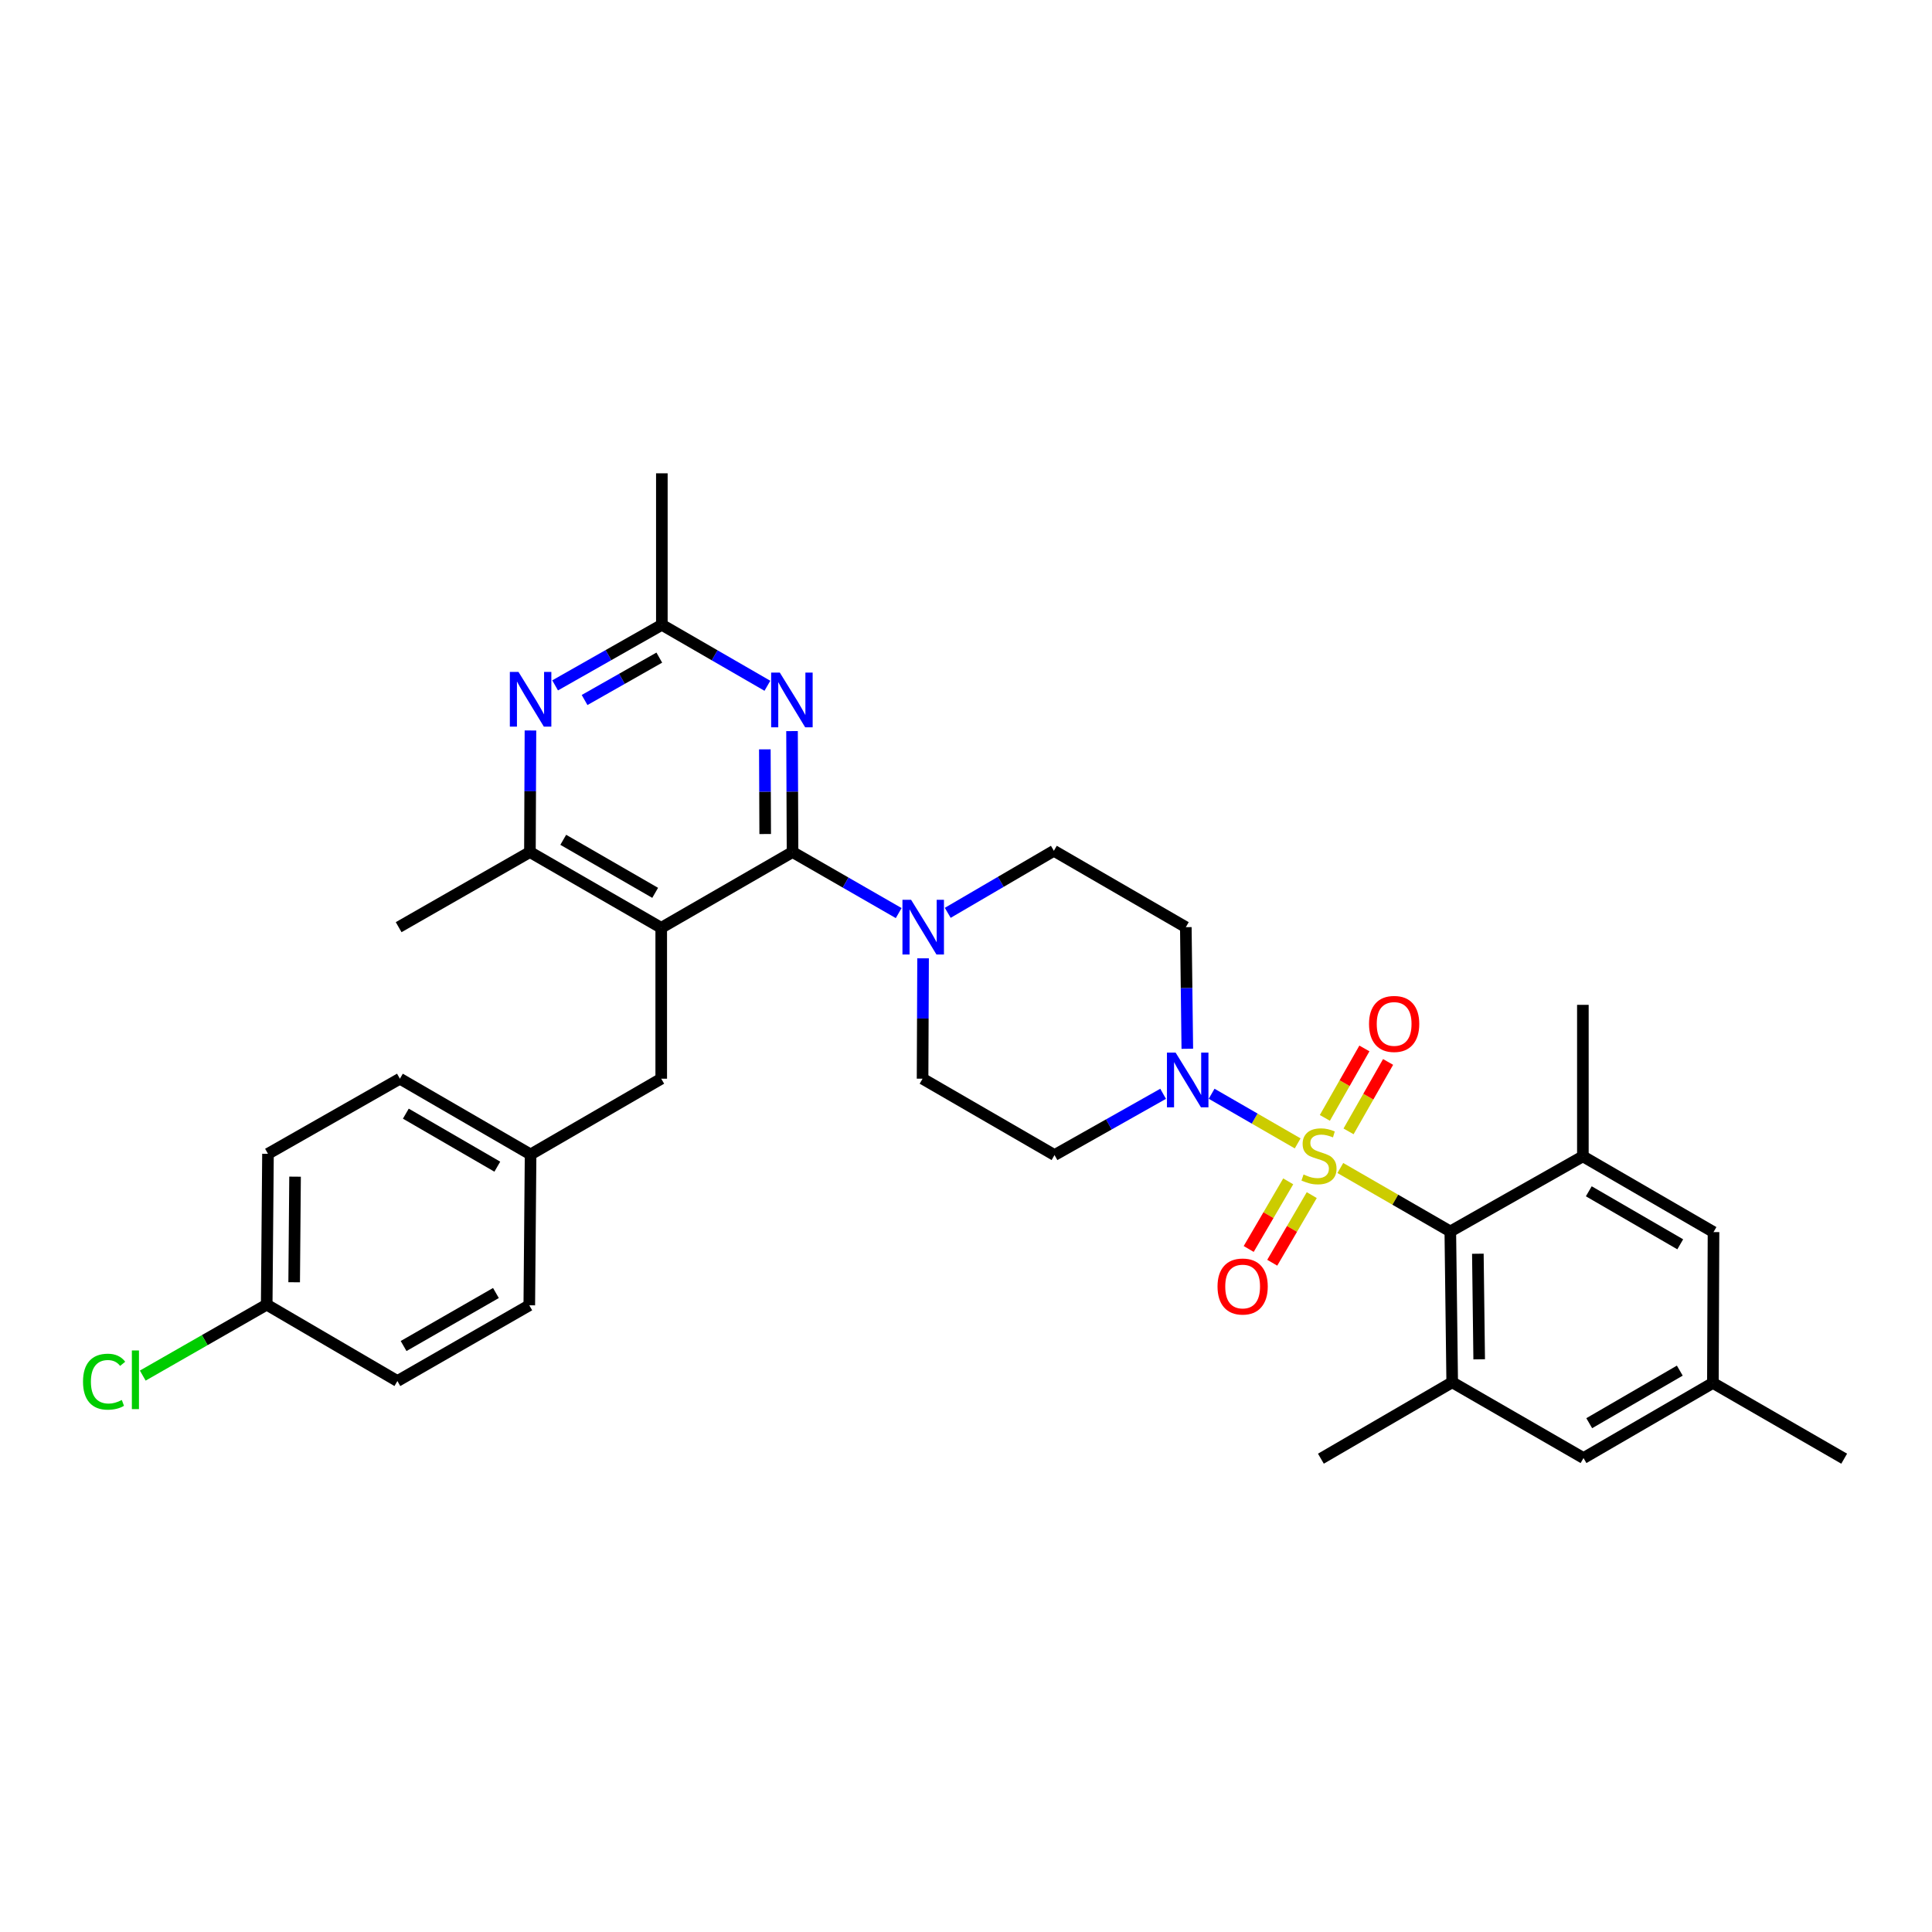 <?xml version='1.0' encoding='iso-8859-1'?>
<svg version='1.1' baseProfile='full'
              xmlns='http://www.w3.org/2000/svg'
                      xmlns:rdkit='http://www.rdkit.org/xml'
                      xmlns:xlink='http://www.w3.org/1999/xlink'
                  xml:space='preserve'
width='1000px' height='1000px' viewBox='0 0 1000 1000'>
<!-- END OF HEADER -->
<rect style='opacity:1.0;fill:#FFFFFF;stroke:none' width='1000' height='1000' x='0' y='0'> </rect>
<path class='bond-2' d='M 693.755,604.559 L 722.217,620.976' style='fill:none;fill-rule:evenodd;stroke:#CCCC00;stroke-width:6px;stroke-linecap:butt;stroke-linejoin:miter;stroke-opacity:1' />
<path class='bond-2' d='M 722.217,620.976 L 750.678,637.394' style='fill:none;fill-rule:evenodd;stroke:#000000;stroke-width:6px;stroke-linecap:butt;stroke-linejoin:miter;stroke-opacity:1' />
<path class='bond-3' d='M 671.672,591.819 L 649.403,578.971' style='fill:none;fill-rule:evenodd;stroke:#CCCC00;stroke-width:6px;stroke-linecap:butt;stroke-linejoin:miter;stroke-opacity:1' />
<path class='bond-3' d='M 649.403,578.971 L 627.133,566.123' style='fill:none;fill-rule:evenodd;stroke:#0000FF;stroke-width:6px;stroke-linecap:butt;stroke-linejoin:miter;stroke-opacity:1' />
<path class='bond-11' d='M 666.78,611.467 L 656.553,628.966' style='fill:none;fill-rule:evenodd;stroke:#CCCC00;stroke-width:6px;stroke-linecap:butt;stroke-linejoin:miter;stroke-opacity:1' />
<path class='bond-11' d='M 656.553,628.966 L 646.325,646.465' style='fill:none;fill-rule:evenodd;stroke:#FF0000;stroke-width:6px;stroke-linecap:butt;stroke-linejoin:miter;stroke-opacity:1' />
<path class='bond-11' d='M 678.965,618.589 L 668.738,636.088' style='fill:none;fill-rule:evenodd;stroke:#CCCC00;stroke-width:6px;stroke-linecap:butt;stroke-linejoin:miter;stroke-opacity:1' />
<path class='bond-11' d='M 668.738,636.088 L 658.51,653.587' style='fill:none;fill-rule:evenodd;stroke:#FF0000;stroke-width:6px;stroke-linecap:butt;stroke-linejoin:miter;stroke-opacity:1' />
<path class='bond-12' d='M 698.006,585.598 L 708.241,567.628' style='fill:none;fill-rule:evenodd;stroke:#CCCC00;stroke-width:6px;stroke-linecap:butt;stroke-linejoin:miter;stroke-opacity:1' />
<path class='bond-12' d='M 708.241,567.628 L 718.475,549.659' style='fill:none;fill-rule:evenodd;stroke:#FF0000;stroke-width:6px;stroke-linecap:butt;stroke-linejoin:miter;stroke-opacity:1' />
<path class='bond-12' d='M 685.743,578.613 L 695.977,560.644' style='fill:none;fill-rule:evenodd;stroke:#CCCC00;stroke-width:6px;stroke-linecap:butt;stroke-linejoin:miter;stroke-opacity:1' />
<path class='bond-12' d='M 695.977,560.644 L 706.211,542.674' style='fill:none;fill-rule:evenodd;stroke:#FF0000;stroke-width:6px;stroke-linecap:butt;stroke-linejoin:miter;stroke-opacity:1' />
<path class='bond-0' d='M 410.216,441.022 L 437.688,456.815' style='fill:none;fill-rule:evenodd;stroke:#000000;stroke-width:6px;stroke-linecap:butt;stroke-linejoin:miter;stroke-opacity:1' />
<path class='bond-0' d='M 437.688,456.815 L 465.16,472.609' style='fill:none;fill-rule:evenodd;stroke:#0000FF;stroke-width:6px;stroke-linecap:butt;stroke-linejoin:miter;stroke-opacity:1' />
<path class='bond-1' d='M 410.216,441.022 L 342.252,480.241' style='fill:none;fill-rule:evenodd;stroke:#000000;stroke-width:6px;stroke-linecap:butt;stroke-linejoin:miter;stroke-opacity:1' />
<path class='bond-4' d='M 410.216,441.022 L 410.085,409.718' style='fill:none;fill-rule:evenodd;stroke:#000000;stroke-width:6px;stroke-linecap:butt;stroke-linejoin:miter;stroke-opacity:1' />
<path class='bond-4' d='M 410.085,409.718 L 409.954,378.413' style='fill:none;fill-rule:evenodd;stroke:#0000FF;stroke-width:6px;stroke-linecap:butt;stroke-linejoin:miter;stroke-opacity:1' />
<path class='bond-4' d='M 396.063,431.69 L 395.972,409.777' style='fill:none;fill-rule:evenodd;stroke:#000000;stroke-width:6px;stroke-linecap:butt;stroke-linejoin:miter;stroke-opacity:1' />
<path class='bond-4' d='M 395.972,409.777 L 395.88,387.864' style='fill:none;fill-rule:evenodd;stroke:#0000FF;stroke-width:6px;stroke-linecap:butt;stroke-linejoin:miter;stroke-opacity:1' />
<path class='bond-7' d='M 342.252,480.241 L 274.288,441.022' style='fill:none;fill-rule:evenodd;stroke:#000000;stroke-width:6px;stroke-linecap:butt;stroke-linejoin:miter;stroke-opacity:1' />
<path class='bond-7' d='M 339.112,462.134 L 291.537,434.681' style='fill:none;fill-rule:evenodd;stroke:#000000;stroke-width:6px;stroke-linecap:butt;stroke-linejoin:miter;stroke-opacity:1' />
<path class='bond-15' d='M 342.252,480.241 L 342.252,558.335' style='fill:none;fill-rule:evenodd;stroke:#000000;stroke-width:6px;stroke-linecap:butt;stroke-linejoin:miter;stroke-opacity:1' />
<path class='bond-8' d='M 750.678,637.394 L 751.658,715.472' style='fill:none;fill-rule:evenodd;stroke:#000000;stroke-width:6px;stroke-linecap:butt;stroke-linejoin:miter;stroke-opacity:1' />
<path class='bond-8' d='M 764.937,648.928 L 765.623,703.583' style='fill:none;fill-rule:evenodd;stroke:#000000;stroke-width:6px;stroke-linecap:butt;stroke-linejoin:miter;stroke-opacity:1' />
<path class='bond-9' d='M 750.678,637.394 L 819.292,598.519' style='fill:none;fill-rule:evenodd;stroke:#000000;stroke-width:6px;stroke-linecap:butt;stroke-linejoin:miter;stroke-opacity:1' />
<path class='bond-13' d='M 614.552,542.841 L 614.165,511.373' style='fill:none;fill-rule:evenodd;stroke:#0000FF;stroke-width:6px;stroke-linecap:butt;stroke-linejoin:miter;stroke-opacity:1' />
<path class='bond-13' d='M 614.165,511.373 L 613.778,479.904' style='fill:none;fill-rule:evenodd;stroke:#000000;stroke-width:6px;stroke-linecap:butt;stroke-linejoin:miter;stroke-opacity:1' />
<path class='bond-14' d='M 602.032,566.15 L 573.923,582.002' style='fill:none;fill-rule:evenodd;stroke:#0000FF;stroke-width:6px;stroke-linecap:butt;stroke-linejoin:miter;stroke-opacity:1' />
<path class='bond-14' d='M 573.923,582.002 L 545.814,597.853' style='fill:none;fill-rule:evenodd;stroke:#000000;stroke-width:6px;stroke-linecap:butt;stroke-linejoin:miter;stroke-opacity:1' />
<path class='bond-10' d='M 397.203,354.958 L 369.889,339.18' style='fill:none;fill-rule:evenodd;stroke:#0000FF;stroke-width:6px;stroke-linecap:butt;stroke-linejoin:miter;stroke-opacity:1' />
<path class='bond-10' d='M 369.889,339.18 L 342.574,323.402' style='fill:none;fill-rule:evenodd;stroke:#000000;stroke-width:6px;stroke-linecap:butt;stroke-linejoin:miter;stroke-opacity:1' />
<path class='bond-5' d='M 477.783,496.025 L 477.652,527.18' style='fill:none;fill-rule:evenodd;stroke:#0000FF;stroke-width:6px;stroke-linecap:butt;stroke-linejoin:miter;stroke-opacity:1' />
<path class='bond-5' d='M 477.652,527.18 L 477.521,558.335' style='fill:none;fill-rule:evenodd;stroke:#000000;stroke-width:6px;stroke-linecap:butt;stroke-linejoin:miter;stroke-opacity:1' />
<path class='bond-33' d='M 490.549,472.482 L 518.017,456.426' style='fill:none;fill-rule:evenodd;stroke:#0000FF;stroke-width:6px;stroke-linecap:butt;stroke-linejoin:miter;stroke-opacity:1' />
<path class='bond-33' d='M 518.017,456.426 L 545.485,440.371' style='fill:none;fill-rule:evenodd;stroke:#000000;stroke-width:6px;stroke-linecap:butt;stroke-linejoin:miter;stroke-opacity:1' />
<path class='bond-6' d='M 274.563,378.092 L 274.426,409.557' style='fill:none;fill-rule:evenodd;stroke:#0000FF;stroke-width:6px;stroke-linecap:butt;stroke-linejoin:miter;stroke-opacity:1' />
<path class='bond-6' d='M 274.426,409.557 L 274.288,441.022' style='fill:none;fill-rule:evenodd;stroke:#000000;stroke-width:6px;stroke-linecap:butt;stroke-linejoin:miter;stroke-opacity:1' />
<path class='bond-35' d='M 287.326,354.753 L 314.95,339.078' style='fill:none;fill-rule:evenodd;stroke:#0000FF;stroke-width:6px;stroke-linecap:butt;stroke-linejoin:miter;stroke-opacity:1' />
<path class='bond-35' d='M 314.95,339.078 L 342.574,323.402' style='fill:none;fill-rule:evenodd;stroke:#000000;stroke-width:6px;stroke-linecap:butt;stroke-linejoin:miter;stroke-opacity:1' />
<path class='bond-35' d='M 302.579,362.325 L 321.915,351.352' style='fill:none;fill-rule:evenodd;stroke:#0000FF;stroke-width:6px;stroke-linecap:butt;stroke-linejoin:miter;stroke-opacity:1' />
<path class='bond-35' d='M 321.915,351.352 L 341.252,340.38' style='fill:none;fill-rule:evenodd;stroke:#000000;stroke-width:6px;stroke-linecap:butt;stroke-linejoin:miter;stroke-opacity:1' />
<path class='bond-30' d='M 274.288,441.022 L 206.34,479.904' style='fill:none;fill-rule:evenodd;stroke:#000000;stroke-width:6px;stroke-linecap:butt;stroke-linejoin:miter;stroke-opacity:1' />
<path class='bond-17' d='M 751.658,715.472 L 819.622,754.684' style='fill:none;fill-rule:evenodd;stroke:#000000;stroke-width:6px;stroke-linecap:butt;stroke-linejoin:miter;stroke-opacity:1' />
<path class='bond-28' d='M 751.658,715.472 L 683.694,755.013' style='fill:none;fill-rule:evenodd;stroke:#000000;stroke-width:6px;stroke-linecap:butt;stroke-linejoin:miter;stroke-opacity:1' />
<path class='bond-16' d='M 819.292,598.519 L 886.911,637.723' style='fill:none;fill-rule:evenodd;stroke:#000000;stroke-width:6px;stroke-linecap:butt;stroke-linejoin:miter;stroke-opacity:1' />
<path class='bond-16' d='M 822.356,616.609 L 869.689,644.052' style='fill:none;fill-rule:evenodd;stroke:#000000;stroke-width:6px;stroke-linecap:butt;stroke-linejoin:miter;stroke-opacity:1' />
<path class='bond-29' d='M 819.292,598.519 L 819.292,520.104' style='fill:none;fill-rule:evenodd;stroke:#000000;stroke-width:6px;stroke-linecap:butt;stroke-linejoin:miter;stroke-opacity:1' />
<path class='bond-31' d='M 342.574,323.402 L 342.574,244.987' style='fill:none;fill-rule:evenodd;stroke:#000000;stroke-width:6px;stroke-linecap:butt;stroke-linejoin:miter;stroke-opacity:1' />
<path class='bond-19' d='M 613.778,479.904 L 545.485,440.371' style='fill:none;fill-rule:evenodd;stroke:#000000;stroke-width:6px;stroke-linecap:butt;stroke-linejoin:miter;stroke-opacity:1' />
<path class='bond-18' d='M 545.814,597.853 L 477.521,558.335' style='fill:none;fill-rule:evenodd;stroke:#000000;stroke-width:6px;stroke-linecap:butt;stroke-linejoin:miter;stroke-opacity:1' />
<path class='bond-21' d='M 342.252,558.335 L 274.633,597.539' style='fill:none;fill-rule:evenodd;stroke:#000000;stroke-width:6px;stroke-linecap:butt;stroke-linejoin:miter;stroke-opacity:1' />
<path class='bond-20' d='M 886.911,637.723 L 886.59,715.809' style='fill:none;fill-rule:evenodd;stroke:#000000;stroke-width:6px;stroke-linecap:butt;stroke-linejoin:miter;stroke-opacity:1' />
<path class='bond-34' d='M 819.622,754.684 L 886.59,715.809' style='fill:none;fill-rule:evenodd;stroke:#000000;stroke-width:6px;stroke-linecap:butt;stroke-linejoin:miter;stroke-opacity:1' />
<path class='bond-34' d='M 822.581,736.647 L 869.459,709.435' style='fill:none;fill-rule:evenodd;stroke:#000000;stroke-width:6px;stroke-linecap:butt;stroke-linejoin:miter;stroke-opacity:1' />
<path class='bond-32' d='M 886.59,715.809 L 954.545,755.013' style='fill:none;fill-rule:evenodd;stroke:#000000;stroke-width:6px;stroke-linecap:butt;stroke-linejoin:miter;stroke-opacity:1' />
<path class='bond-24' d='M 274.633,597.539 L 206.991,558.335' style='fill:none;fill-rule:evenodd;stroke:#000000;stroke-width:6px;stroke-linecap:butt;stroke-linejoin:miter;stroke-opacity:1' />
<path class='bond-24' d='M 257.41,603.869 L 210.06,576.427' style='fill:none;fill-rule:evenodd;stroke:#000000;stroke-width:6px;stroke-linecap:butt;stroke-linejoin:miter;stroke-opacity:1' />
<path class='bond-25' d='M 274.633,597.539 L 273.959,675.617' style='fill:none;fill-rule:evenodd;stroke:#000000;stroke-width:6px;stroke-linecap:butt;stroke-linejoin:miter;stroke-opacity:1' />
<path class='bond-22' d='M 138.047,675.288 L 138.706,597.21' style='fill:none;fill-rule:evenodd;stroke:#000000;stroke-width:6px;stroke-linecap:butt;stroke-linejoin:miter;stroke-opacity:1' />
<path class='bond-22' d='M 152.259,663.695 L 152.72,609.041' style='fill:none;fill-rule:evenodd;stroke:#000000;stroke-width:6px;stroke-linecap:butt;stroke-linejoin:miter;stroke-opacity:1' />
<path class='bond-23' d='M 138.047,675.288 L 105.968,693.647' style='fill:none;fill-rule:evenodd;stroke:#000000;stroke-width:6px;stroke-linecap:butt;stroke-linejoin:miter;stroke-opacity:1' />
<path class='bond-23' d='M 105.968,693.647 L 73.889,712.005' style='fill:none;fill-rule:evenodd;stroke:#00CC00;stroke-width:6px;stroke-linecap:butt;stroke-linejoin:miter;stroke-opacity:1' />
<path class='bond-36' d='M 138.047,675.288 L 205.69,714.821' style='fill:none;fill-rule:evenodd;stroke:#000000;stroke-width:6px;stroke-linecap:butt;stroke-linejoin:miter;stroke-opacity:1' />
<path class='bond-26' d='M 206.991,558.335 L 138.706,597.21' style='fill:none;fill-rule:evenodd;stroke:#000000;stroke-width:6px;stroke-linecap:butt;stroke-linejoin:miter;stroke-opacity:1' />
<path class='bond-27' d='M 273.959,675.617 L 205.69,714.821' style='fill:none;fill-rule:evenodd;stroke:#000000;stroke-width:6px;stroke-linecap:butt;stroke-linejoin:miter;stroke-opacity:1' />
<path class='bond-27' d='M 256.691,669.259 L 208.902,696.702' style='fill:none;fill-rule:evenodd;stroke:#000000;stroke-width:6px;stroke-linecap:butt;stroke-linejoin:miter;stroke-opacity:1' />
<path  class='atom-0' d='M 674.714 607.91
Q 675.034 608.03, 676.354 608.59
Q 677.674 609.15, 679.114 609.51
Q 680.594 609.83, 682.034 609.83
Q 684.714 609.83, 686.274 608.55
Q 687.834 607.23, 687.834 604.95
Q 687.834 603.39, 687.034 602.43
Q 686.274 601.47, 685.074 600.95
Q 683.874 600.43, 681.874 599.83
Q 679.354 599.07, 677.834 598.35
Q 676.354 597.63, 675.274 596.11
Q 674.234 594.59, 674.234 592.03
Q 674.234 588.47, 676.634 586.27
Q 679.074 584.07, 683.874 584.07
Q 687.154 584.07, 690.874 585.63
L 689.954 588.71
Q 686.554 587.31, 683.994 587.31
Q 681.234 587.31, 679.714 588.47
Q 678.194 589.59, 678.234 591.55
Q 678.234 593.07, 678.994 593.99
Q 679.794 594.91, 680.914 595.43
Q 682.074 595.95, 683.994 596.55
Q 686.554 597.35, 688.074 598.15
Q 689.594 598.95, 690.674 600.59
Q 691.794 602.19, 691.794 604.95
Q 691.794 608.87, 689.154 610.99
Q 686.554 613.07, 682.194 613.07
Q 679.674 613.07, 677.754 612.51
Q 675.874 611.99, 673.634 611.07
L 674.714 607.91
' fill='#CCCC00'/>
<path  class='atom-4' d='M 608.49 544.818
L 617.77 559.818
Q 618.69 561.298, 620.17 563.978
Q 621.65 566.658, 621.73 566.818
L 621.73 544.818
L 625.49 544.818
L 625.49 573.138
L 621.61 573.138
L 611.65 556.738
Q 610.49 554.818, 609.25 552.618
Q 608.05 550.418, 607.69 549.738
L 607.69 573.138
L 604.01 573.138
L 604.01 544.818
L 608.49 544.818
' fill='#0000FF'/>
<path  class='atom-5' d='M 403.627 348.125
L 412.907 363.125
Q 413.827 364.605, 415.307 367.285
Q 416.787 369.965, 416.867 370.125
L 416.867 348.125
L 420.627 348.125
L 420.627 376.445
L 416.747 376.445
L 406.787 360.045
Q 405.627 358.125, 404.387 355.925
Q 403.187 353.725, 402.827 353.045
L 402.827 376.445
L 399.147 376.445
L 399.147 348.125
L 403.627 348.125
' fill='#0000FF'/>
<path  class='atom-6' d='M 471.59 465.744
L 480.87 480.744
Q 481.79 482.224, 483.27 484.904
Q 484.75 487.584, 484.83 487.744
L 484.83 465.744
L 488.59 465.744
L 488.59 494.064
L 484.71 494.064
L 474.75 477.664
Q 473.59 475.744, 472.35 473.544
Q 471.15 471.344, 470.79 470.664
L 470.79 494.064
L 467.11 494.064
L 467.11 465.744
L 471.59 465.744
' fill='#0000FF'/>
<path  class='atom-7' d='M 268.373 347.795
L 277.653 362.795
Q 278.573 364.275, 280.053 366.955
Q 281.533 369.635, 281.613 369.795
L 281.613 347.795
L 285.373 347.795
L 285.373 376.115
L 281.493 376.115
L 271.533 359.715
Q 270.373 357.795, 269.133 355.595
Q 267.933 353.395, 267.573 352.715
L 267.573 376.115
L 263.893 376.115
L 263.893 347.795
L 268.373 347.795
' fill='#0000FF'/>
<path  class='atom-12' d='M 630.189 665.897
Q 630.189 659.097, 633.549 655.297
Q 636.909 651.497, 643.189 651.497
Q 649.469 651.497, 652.829 655.297
Q 656.189 659.097, 656.189 665.897
Q 656.189 672.777, 652.789 676.697
Q 649.389 680.577, 643.189 680.577
Q 636.949 680.577, 633.549 676.697
Q 630.189 672.817, 630.189 665.897
M 643.189 677.377
Q 647.509 677.377, 649.829 674.497
Q 652.189 671.577, 652.189 665.897
Q 652.189 660.337, 649.829 657.537
Q 647.509 654.697, 643.189 654.697
Q 638.869 654.697, 636.509 657.497
Q 634.189 660.297, 634.189 665.897
Q 634.189 671.617, 636.509 674.497
Q 638.869 677.377, 643.189 677.377
' fill='#FF0000'/>
<path  class='atom-13' d='M 708.604 529.985
Q 708.604 523.185, 711.964 519.385
Q 715.324 515.585, 721.604 515.585
Q 727.884 515.585, 731.244 519.385
Q 734.604 523.185, 734.604 529.985
Q 734.604 536.865, 731.204 540.785
Q 727.804 544.665, 721.604 544.665
Q 715.364 544.665, 711.964 540.785
Q 708.604 536.905, 708.604 529.985
M 721.604 541.465
Q 725.924 541.465, 728.244 538.585
Q 730.604 535.665, 730.604 529.985
Q 730.604 524.425, 728.244 521.625
Q 725.924 518.785, 721.604 518.785
Q 717.284 518.785, 714.924 521.585
Q 712.604 524.385, 712.604 529.985
Q 712.604 535.705, 714.924 538.585
Q 717.284 541.465, 721.604 541.465
' fill='#FF0000'/>
<path  class='atom-24' d='M 42.971 715.158
Q 42.971 708.118, 46.251 704.438
Q 49.571 700.718, 55.851 700.718
Q 61.691 700.718, 64.811 704.838
L 62.171 706.998
Q 59.891 703.998, 55.851 703.998
Q 51.571 703.998, 49.291 706.878
Q 47.051 709.718, 47.051 715.158
Q 47.051 720.758, 49.371 723.638
Q 51.731 726.518, 56.291 726.518
Q 59.411 726.518, 63.051 724.638
L 64.171 727.638
Q 62.691 728.598, 60.451 729.158
Q 58.211 729.718, 55.731 729.718
Q 49.571 729.718, 46.251 725.958
Q 42.971 722.198, 42.971 715.158
' fill='#00CC00'/>
<path  class='atom-24' d='M 68.251 698.998
L 71.931 698.998
L 71.931 729.358
L 68.251 729.358
L 68.251 698.998
' fill='#00CC00'/>
</svg>
